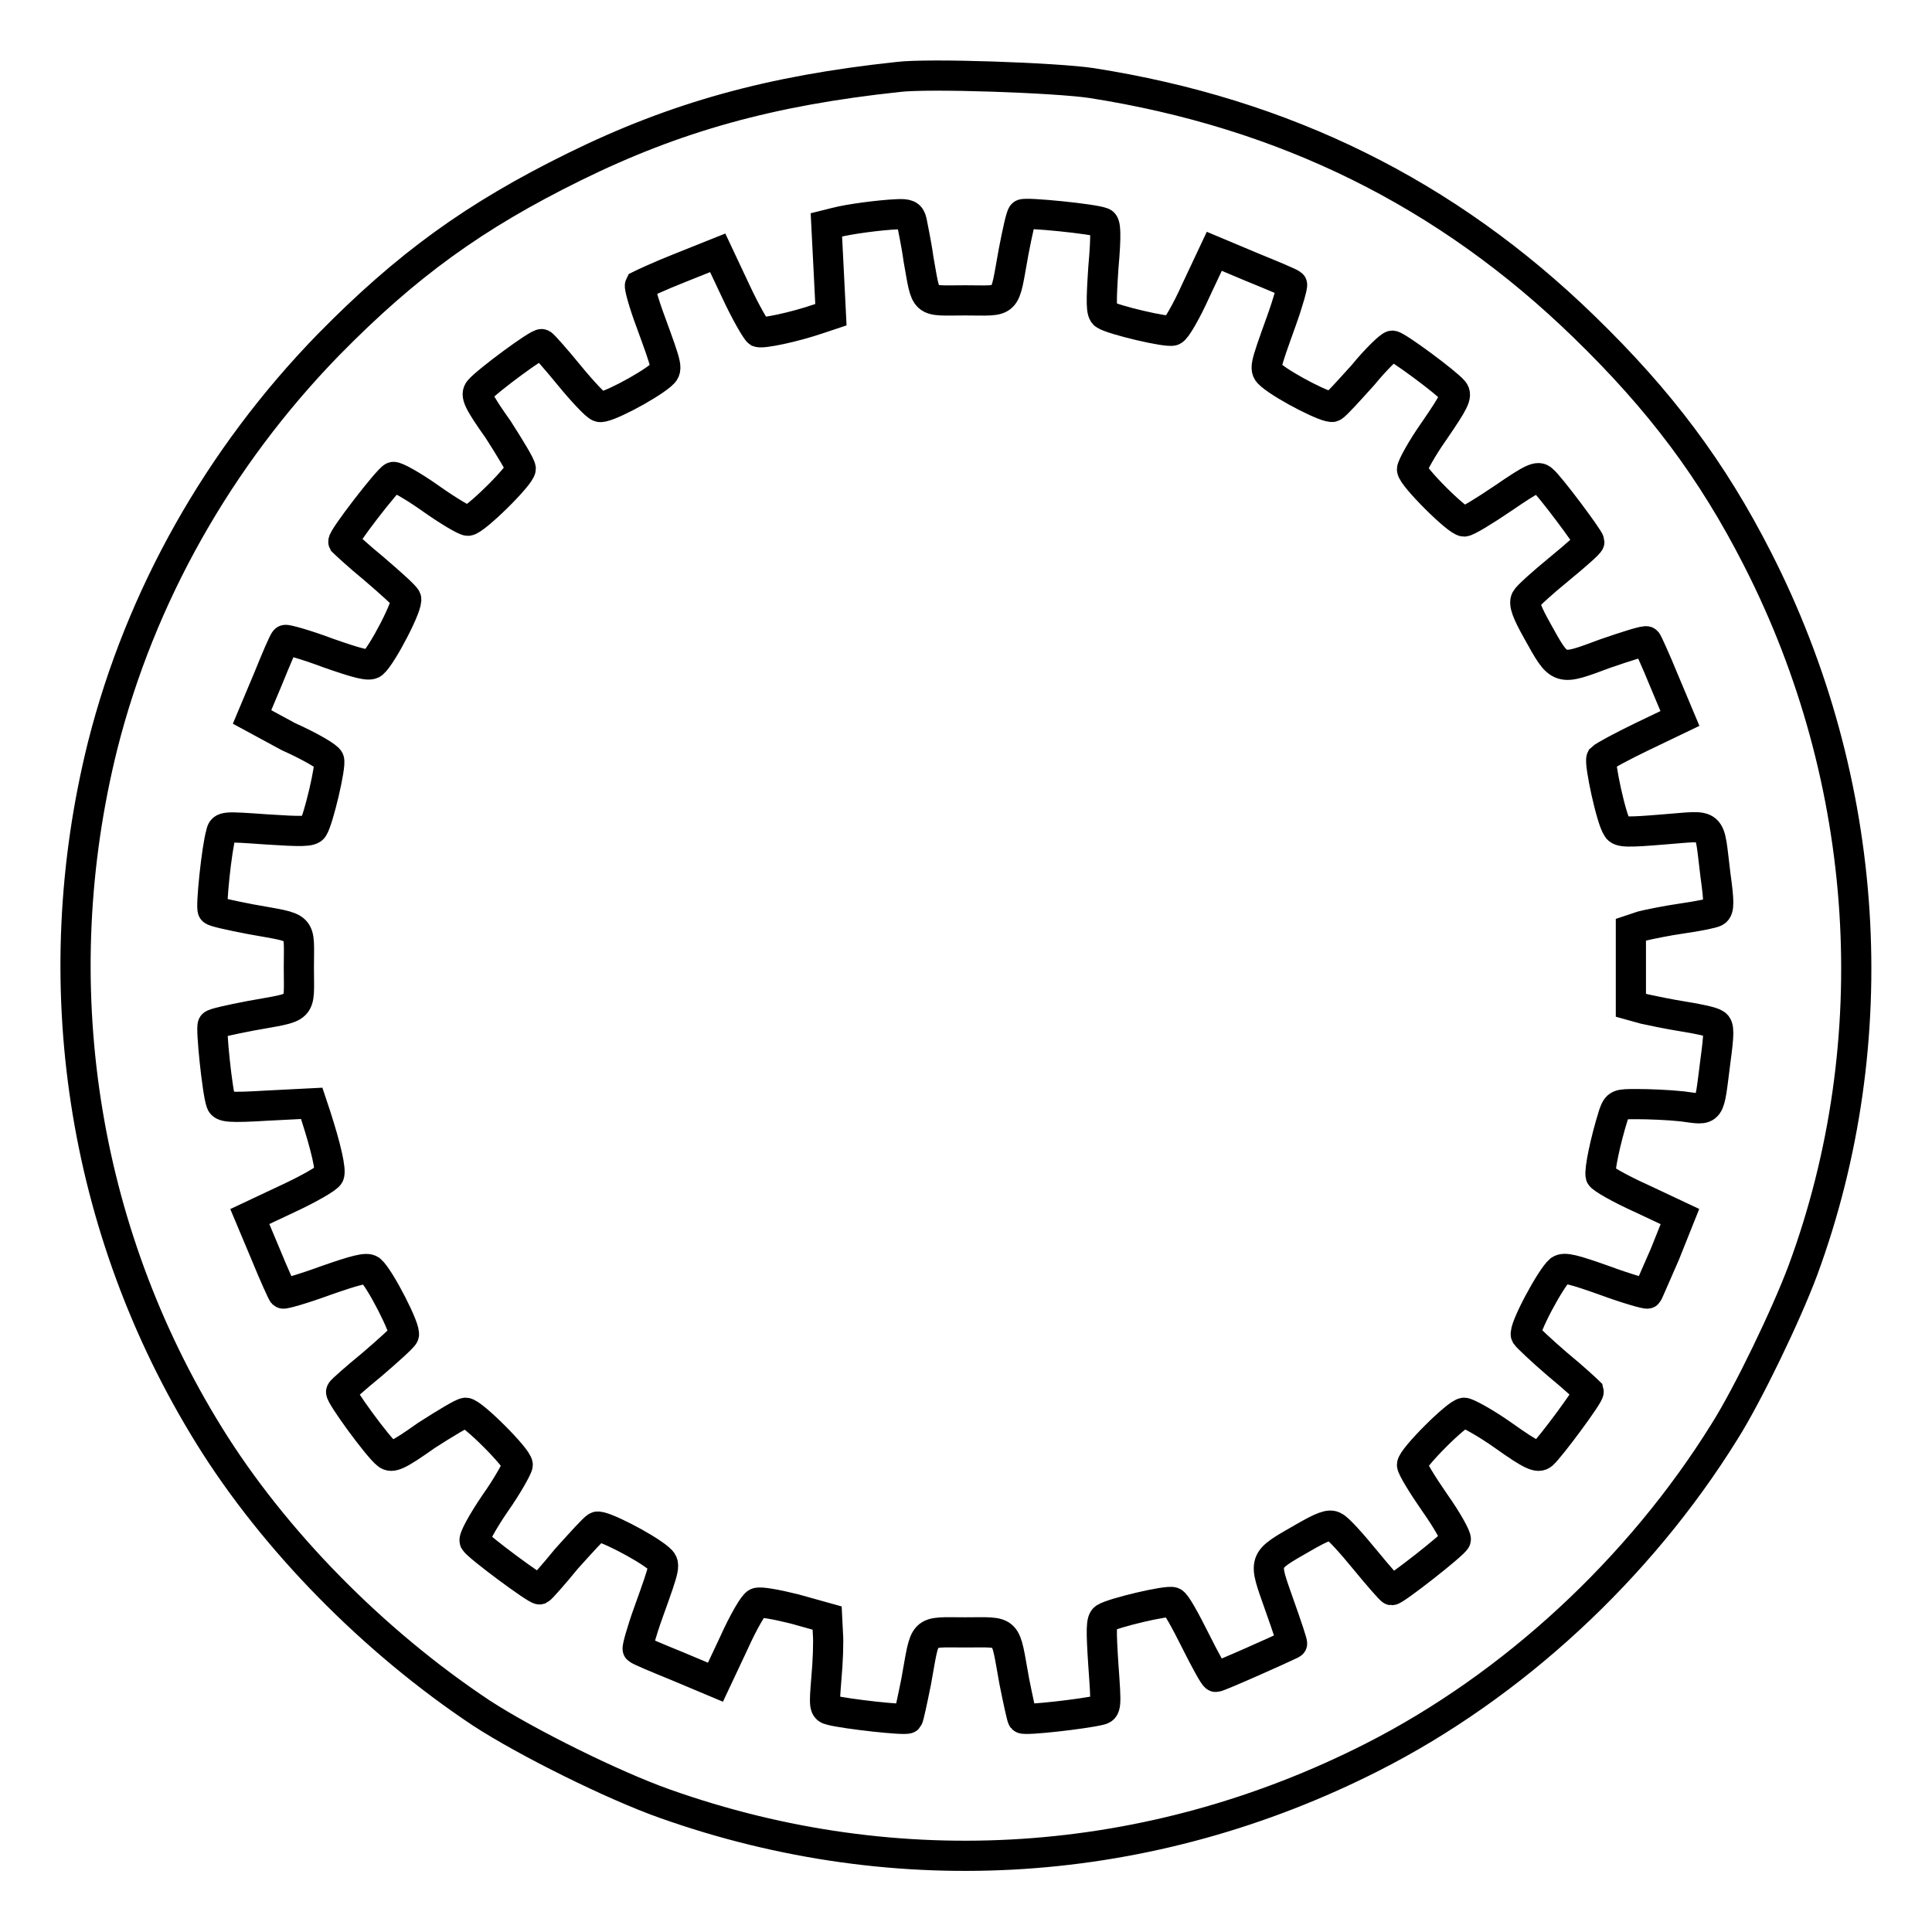 <?xml version="1.0" encoding="utf-8"?>
<!-- Svg Vector Icons : http://www.onlinewebfonts.com/icon -->
<!DOCTYPE svg PUBLIC "-//W3C//DTD SVG 1.1//EN" "http://www.w3.org/Graphics/SVG/1.1/DTD/svg11.dtd">
<svg version="1.1" xmlns="http://www.w3.org/2000/svg" xmlns:xlink="http://www.w3.org/1999/xlink" x="0px" y="0px" viewBox="0 0 256 256" enable-background="new 0 0 256 256" xml:space="preserve">
<g><g><g><path stroke-width="4" fill-opacity="0" stroke="#000000"  d="M119,10.2c-16.9,1.8-29.5,5.3-42.9,11.9c-13.2,6.5-22.2,13-32.6,23.6C29,60.6,18.6,79,13.6,98.8c-7.8,31.3-2.8,64.1,14.1,91.4c8.6,13.9,21.8,27.3,36.1,36.8c6,3.9,17.5,9.6,24.3,12c31,11,64.3,8.8,93.8-6.2c18.5-9.4,35.3-24.9,46.6-43.1c3.1-4.9,8.2-15.5,10.4-21.4c11.2-30.4,9-64.8-6-94.2c-6-11.8-12.9-21-23-30.8C191.7,25.6,170.2,15,144.6,11C139.9,10.3,123,9.7,119,10.2z M120.8,29.3c0.1,0.6,0.6,2.8,0.9,5c1.1,6.1,0.5,5.5,6.2,5.5c5.8,0,5.1,0.7,6.4-6.4c0.5-2.6,1-4.9,1.2-5c0.3-0.3,9.5,0.6,10.6,1.1c0.4,0.1,0.5,1.5,0.1,6c-0.3,4.6-0.3,5.9,0.2,6.2c1.1,0.7,8.3,2.4,9,2.1c0.4-0.1,1.8-2.5,3.1-5.4l2.4-5.1l5,2.1c2.7,1.1,5.1,2.1,5.3,2.3c0.1,0.1-0.5,2.3-1.4,4.8c-2.3,6.4-2.3,6.4-1.4,7.2c1.9,1.6,7.6,4.5,8.2,4.2c0.4-0.2,2.1-2.1,4-4.2c1.8-2.2,3.6-3.9,3.9-3.9c0.7,0.1,7.2,4.9,8.1,6c0.5,0.6,0.1,1.4-2.5,5.2c-1.7,2.4-3,4.8-3,5.2c0,0.9,6,6.9,6.9,6.9c0.4,0,2.7-1.4,5.2-3.1c3.8-2.6,4.6-3,5.2-2.4c0.9,0.7,6.2,7.8,6.2,8.2c0,0.2-1.8,1.8-4,3.6c-2.2,1.8-4.2,3.6-4.4,4c-0.3,0.6,0.1,1.7,1.5,4.2c3,5.4,2.8,5.3,9,3c2.9-1,5.4-1.8,5.5-1.6c0.1,0.1,1.2,2.5,2.3,5.2l2.1,5l-5,2.4c-2.7,1.3-5.1,2.6-5.4,2.9c-0.3,0.6,1.3,8.1,2.1,9.2c0.3,0.6,1.4,0.6,6.2,0.2c6.7-0.5,5.9-1.2,6.8,6c0.5,3.6,0.5,4.6,0,4.9c-0.3,0.2-2.3,0.6-4.4,0.9c-2.1,0.3-4.5,0.8-5.3,1l-1.5,0.5v5v5l1.8,0.5c0.9,0.2,3.3,0.7,5.2,1c1.9,0.3,3.8,0.7,4.2,1c0.5,0.3,0.5,1.2,0,4.9c-0.9,7-0.5,6.5-4.4,6c-1.8-0.2-4.5-0.3-6-0.3c-2.5,0-2.6,0-3.1,1.4c-1.1,3.5-1.9,7.4-1.7,8.1c0.1,0.3,2.5,1.7,5.4,3l5.1,2.4l-2,5c-1.2,2.7-2.2,5.1-2.3,5.2c-0.1,0.1-2.6-0.6-5.6-1.7c-4.2-1.5-5.4-1.8-6-1.4c-1.2,1-4.9,7.9-4.5,8.6c0.2,0.3,2.1,2.1,4.2,3.9c2.2,1.8,4,3.5,4.1,3.6c0.1,0.4-5,7.3-6.1,8.3c-0.6,0.5-1.4,0.2-5.2-2.5c-2.4-1.7-4.8-3-5.2-3c-0.9,0-6.9,6-6.9,6.9c0,0.4,1.4,2.7,3,5c1.7,2.4,2.9,4.6,2.8,4.9c-0.2,0.6-8,6.7-8.5,6.7c-0.1,0-1.7-1.8-3.5-4c-1.8-2.2-3.6-4.2-4.1-4.4c-0.6-0.4-1.6,0-4.2,1.5c-5.4,3.1-5.2,2.8-3.1,8.8c1,2.8,1.8,5.2,1.7,5.2c-1.2,0.6-9.7,4.4-10.1,4.4c-0.2,0-1.4-2.2-2.7-4.8s-2.6-5-3-5.1c-0.7-0.3-7.9,1.4-9,2.1c-0.5,0.3-0.5,1.6-0.2,6.2c0.4,5.6,0.4,5.8-0.5,6c-2,0.5-9.9,1.4-10.2,1.1c-0.1-0.1-0.6-2.4-1.1-4.9c-1.3-7.1-0.6-6.5-6.5-6.5s-5.2-0.6-6.5,6.5c-0.5,2.5-1,4.8-1.1,4.9c-0.3,0.3-8.3-0.6-10.2-1.1c-0.9-0.2-0.9-0.5-0.6-4.2c0.2-2.2,0.3-4.9,0.2-6l-0.1-2l-4.3-1.2c-2.4-0.6-4.6-1-5-0.8c-0.4,0.1-1.8,2.5-3.1,5.4l-2.4,5.1l-5-2.1c-2.7-1.1-5.1-2.1-5.3-2.3c-0.1-0.1,0.5-2.3,1.4-4.8c2.3-6.4,2.3-6.4,1.4-7.2c-1.9-1.6-7.6-4.5-8.2-4.2c-0.4,0.2-2.1,2.1-4,4.2c-1.8,2.2-3.4,4-3.6,4.1c-0.4,0.1-8.1-5.6-8.6-6.4c-0.2-0.3,1-2.5,2.7-5c1.7-2.4,3-4.8,3-5.1c0-0.9-6-6.9-6.9-6.9c-0.4,0-2.7,1.4-5.2,3c-3.8,2.7-4.6,3-5.2,2.5c-1.2-0.9-6.3-7.9-6.1-8.3c0.1-0.2,1.9-1.8,4.1-3.6c2.1-1.8,4.1-3.6,4.2-3.9c0.4-0.6-3.2-7.6-4.4-8.6c-0.5-0.4-2,0-6,1.4c-3,1.1-5.5,1.8-5.6,1.7c-0.1-0.1-1.2-2.5-2.3-5.2l-2.1-5l5.1-2.4c2.8-1.3,5.2-2.7,5.4-3.1c0.3-0.6-0.4-3.7-1.8-8l-0.5-1.5l-5.9,0.3c-5,0.3-5.9,0.2-6.1-0.4c-0.5-1.3-1.4-10-1.1-10.3c0.1-0.2,2.4-0.7,5-1.2c7.1-1.3,6.4-0.6,6.4-6.4c0-5.8,0.7-5.1-6.4-6.4c-2.6-0.5-4.9-1-5-1.2c-0.3-0.3,0.5-8.2,1.1-10.2c0.2-0.9,0.4-0.9,6-0.5c4.6,0.3,5.9,0.3,6.2-0.2c0.7-1.1,2.4-8.3,2.1-9c-0.1-0.4-2.5-1.8-5.4-3.1L33.4,95l2.1-5c1.1-2.7,2.1-5.1,2.3-5.2c0.1-0.1,2.7,0.6,5.6,1.7c4,1.4,5.5,1.8,6,1.4c1.2-1,4.8-7.9,4.4-8.6c-0.2-0.4-2.1-2.1-4.2-3.9c-2.2-1.8-4-3.5-4.1-3.6c-0.2-0.4,5.9-8.3,6.6-8.6c0.3-0.1,2.5,1.1,4.9,2.8c2.4,1.7,4.6,3,5,3c0.9,0,7-6,7-6.9c0-0.4-1.4-2.7-3-5.2c-2.7-3.8-3-4.6-2.5-5.2c1-1.2,7.9-6.3,8.3-6.1c0.2,0.1,1.8,1.9,3.6,4.1c1.8,2.2,3.6,4.1,4,4.2c0.6,0.4,6.3-2.6,8.2-4.2c0.9-0.8,0.9-0.8-1.4-7.1c-0.9-2.4-1.5-4.6-1.4-4.8c0.2-0.1,2.5-1.2,5.3-2.3l5-2l2.4,5.1c1.3,2.8,2.7,5.2,3,5.4c0.6,0.2,4.6-0.6,8.1-1.8l1.5-0.5l-0.3-6l-0.3-5.9l1.2-0.3c1.9-0.5,5.9-1,8-1.1C120.3,28.3,120.6,28.5,120.8,29.3z"/></g></g></g>
</svg>
